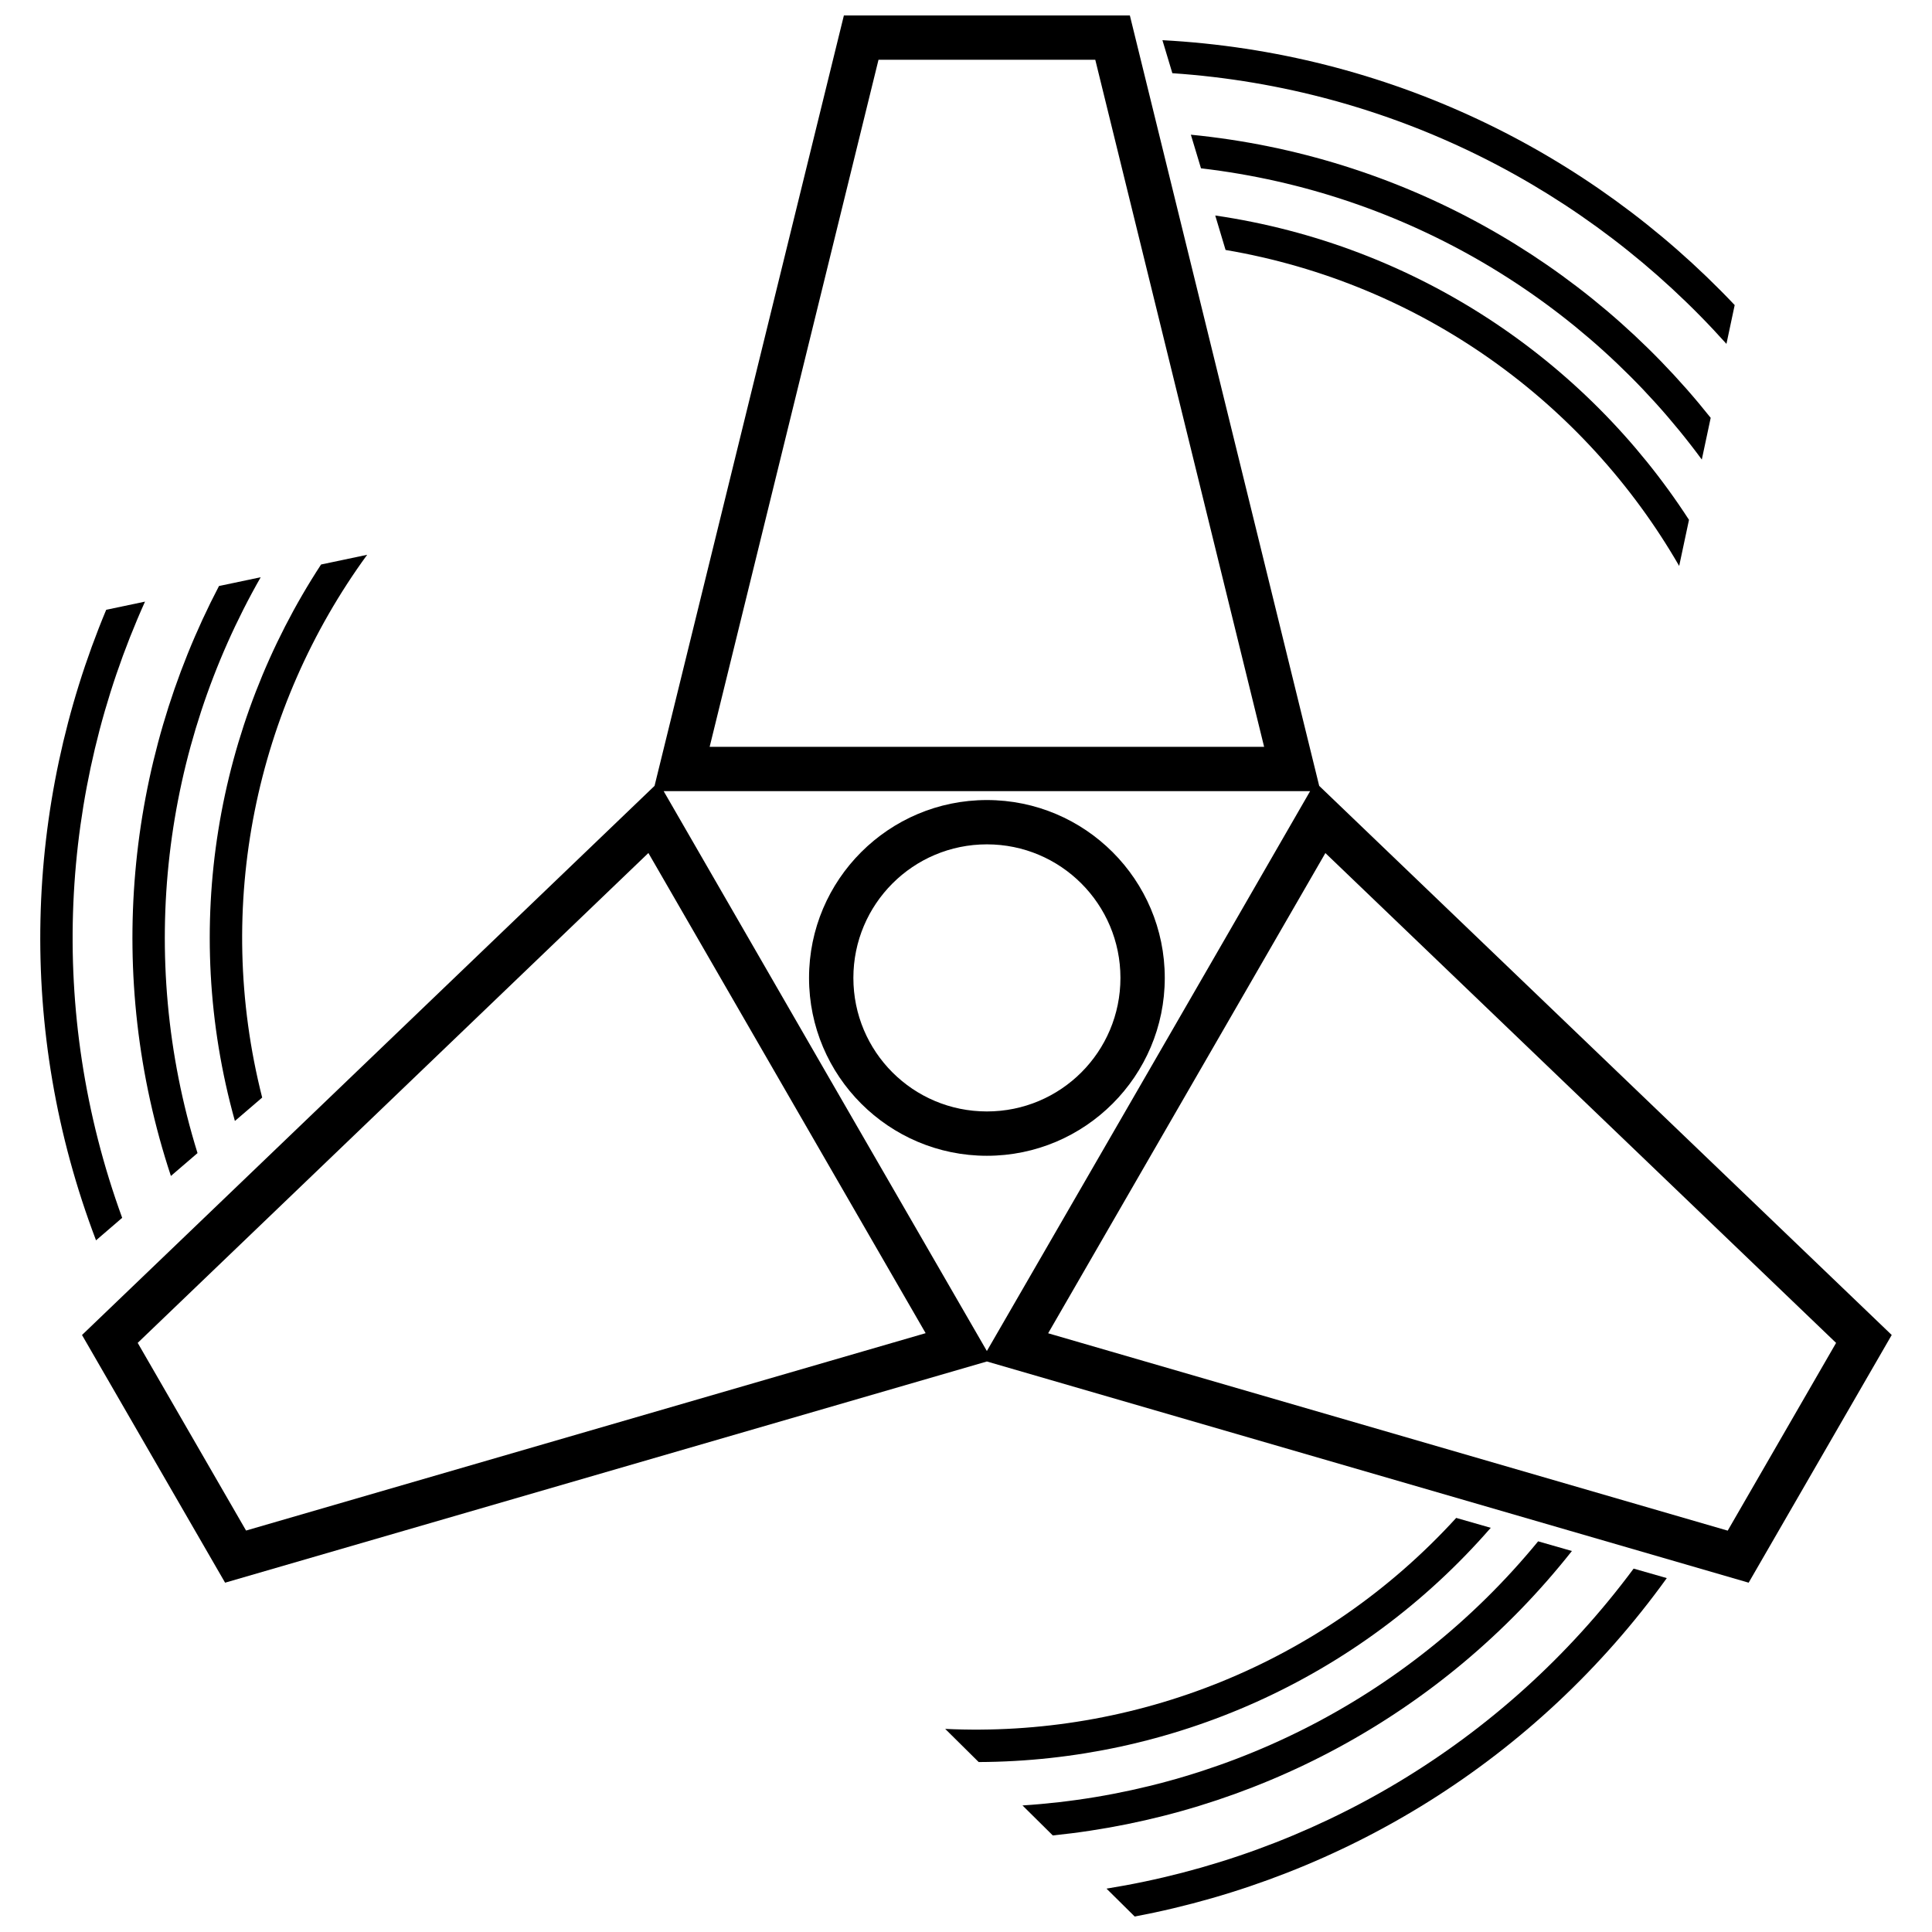 <?xml version="1.0" encoding="UTF-8"?>
<!-- Uploaded to: SVG Repo, www.svgrepo.com, Generator: SVG Repo Mixer Tools -->
<svg width="800px" height="800px" version="1.1" viewBox="144 144 512 512" xmlns="http://www.w3.org/2000/svg">
 <defs>
  <clipPath id="b">
   <path d="m165 148.09h481v415.91h-481z"/>
  </clipPath>
  <clipPath id="a">
   <path d="m437 559h149v92.902h-149z"/>
  </clipPath>
 </defs>
 <g clip-path="url(#b)">
  <path d="m645.33 497.79-151.73-145.53-50.176-204.17h-75.785l-50.176 204.17-151.73 145.53c12.652 21.871 25.297 43.762 37.918 65.637l201.88-58.621 201.88 58.621c12.621-21.871 25.258-43.766 37.91-65.637zm-14.746 2.094-28.723 49.75-180.09-52.305c24.496-42.422 48.98-84.84 73.469-127.26zm-139.39-146.22c-28.496 49.488-57.102 98.918-85.664 148.37-28.547-49.457-57.148-98.887-85.652-148.37h171.32zm-114.38-193.83h57.445l44.746 182.08h-146.94zm-167.6 389.79-28.723-49.75 135.34-129.82c24.496 42.422 48.98 84.832 73.473 127.25l-180.1 52.309z"/>
 </g>
 <path d="m405.54 356.02c-26.012 0-47.137 21.113-47.137 47.137 0 25.996 21.141 47.137 47.137 47.137s47.137-21.141 47.137-47.137c0-26.023-21.125-47.137-47.137-47.137zm0 11.742c19.555 0 35.387 15.84 35.387 35.395 0 19.574-15.812 35.387-35.387 35.387-19.574 0-35.387-15.812-35.387-35.387 0-19.555 15.832-35.395 35.387-35.395z"/>
 <path d="m452.06 154.65c59.547 3.188 113.08 29.438 151.65 70.199l-2.184 10.285c-36.676-40.945-88.625-67.789-146.84-71.734l-2.633-8.754z"/>
 <path d="m459.6 179.7c55.801 5.477 104.79 33.59 137.75 75.031l-2.356 11.055c-30.805-41.836-78.148-70.801-132.72-77.18l-2.684-8.91z"/>
 <path d="m466.05 201.11c52.941 7.742 97.988 38.086 125.55 80.656l-2.602 12.215c-24.977-43.301-68.332-74.914-120.21-83.742l-2.738-9.129z"/>
 <path d="m169.45 472.7c-21.227-55.73-18.938-115.31 2.695-167.1l10.285-2.164c-22.566 50.121-26.043 108.49-6.051 163.3z"/>
 <path d="m189.29 455.64c-17.617-53.23-11.781-109.41 12.746-156.34l11.055-2.328c-25.758 45.117-33.035 100.13-16.746 152.61z"/>
 <path d="m206.25 441.07c-14.387-51.535-4.902-105.02 22.836-147.47l12.215-2.574c-29.457 40.383-40.777 92.832-27.82 143.84z"/>
 <g clip-path="url(#a)">
  <path d="m585.72 562.21c-34.855 48.391-85.867 79.262-141.01 89.691l-7.473-7.394c54.273-8.738 104.93-37.957 139.69-84.809l8.789 2.512z"/>
 </g>
 <path d="m560.57 555.03c-34.758 44-84.875 70.027-137.57 75.379l-8.031-7.949c51.852-3.32 101.8-27.512 136.65-69.992l8.949 2.562z"/>
 <path d="m539.06 548.89c-35.117 40.367-84.992 61.875-135.7 62.07l-8.871-8.785c49.93 2.371 99.953-17.031 135.42-55.914l9.156 2.625z"/>
</svg>